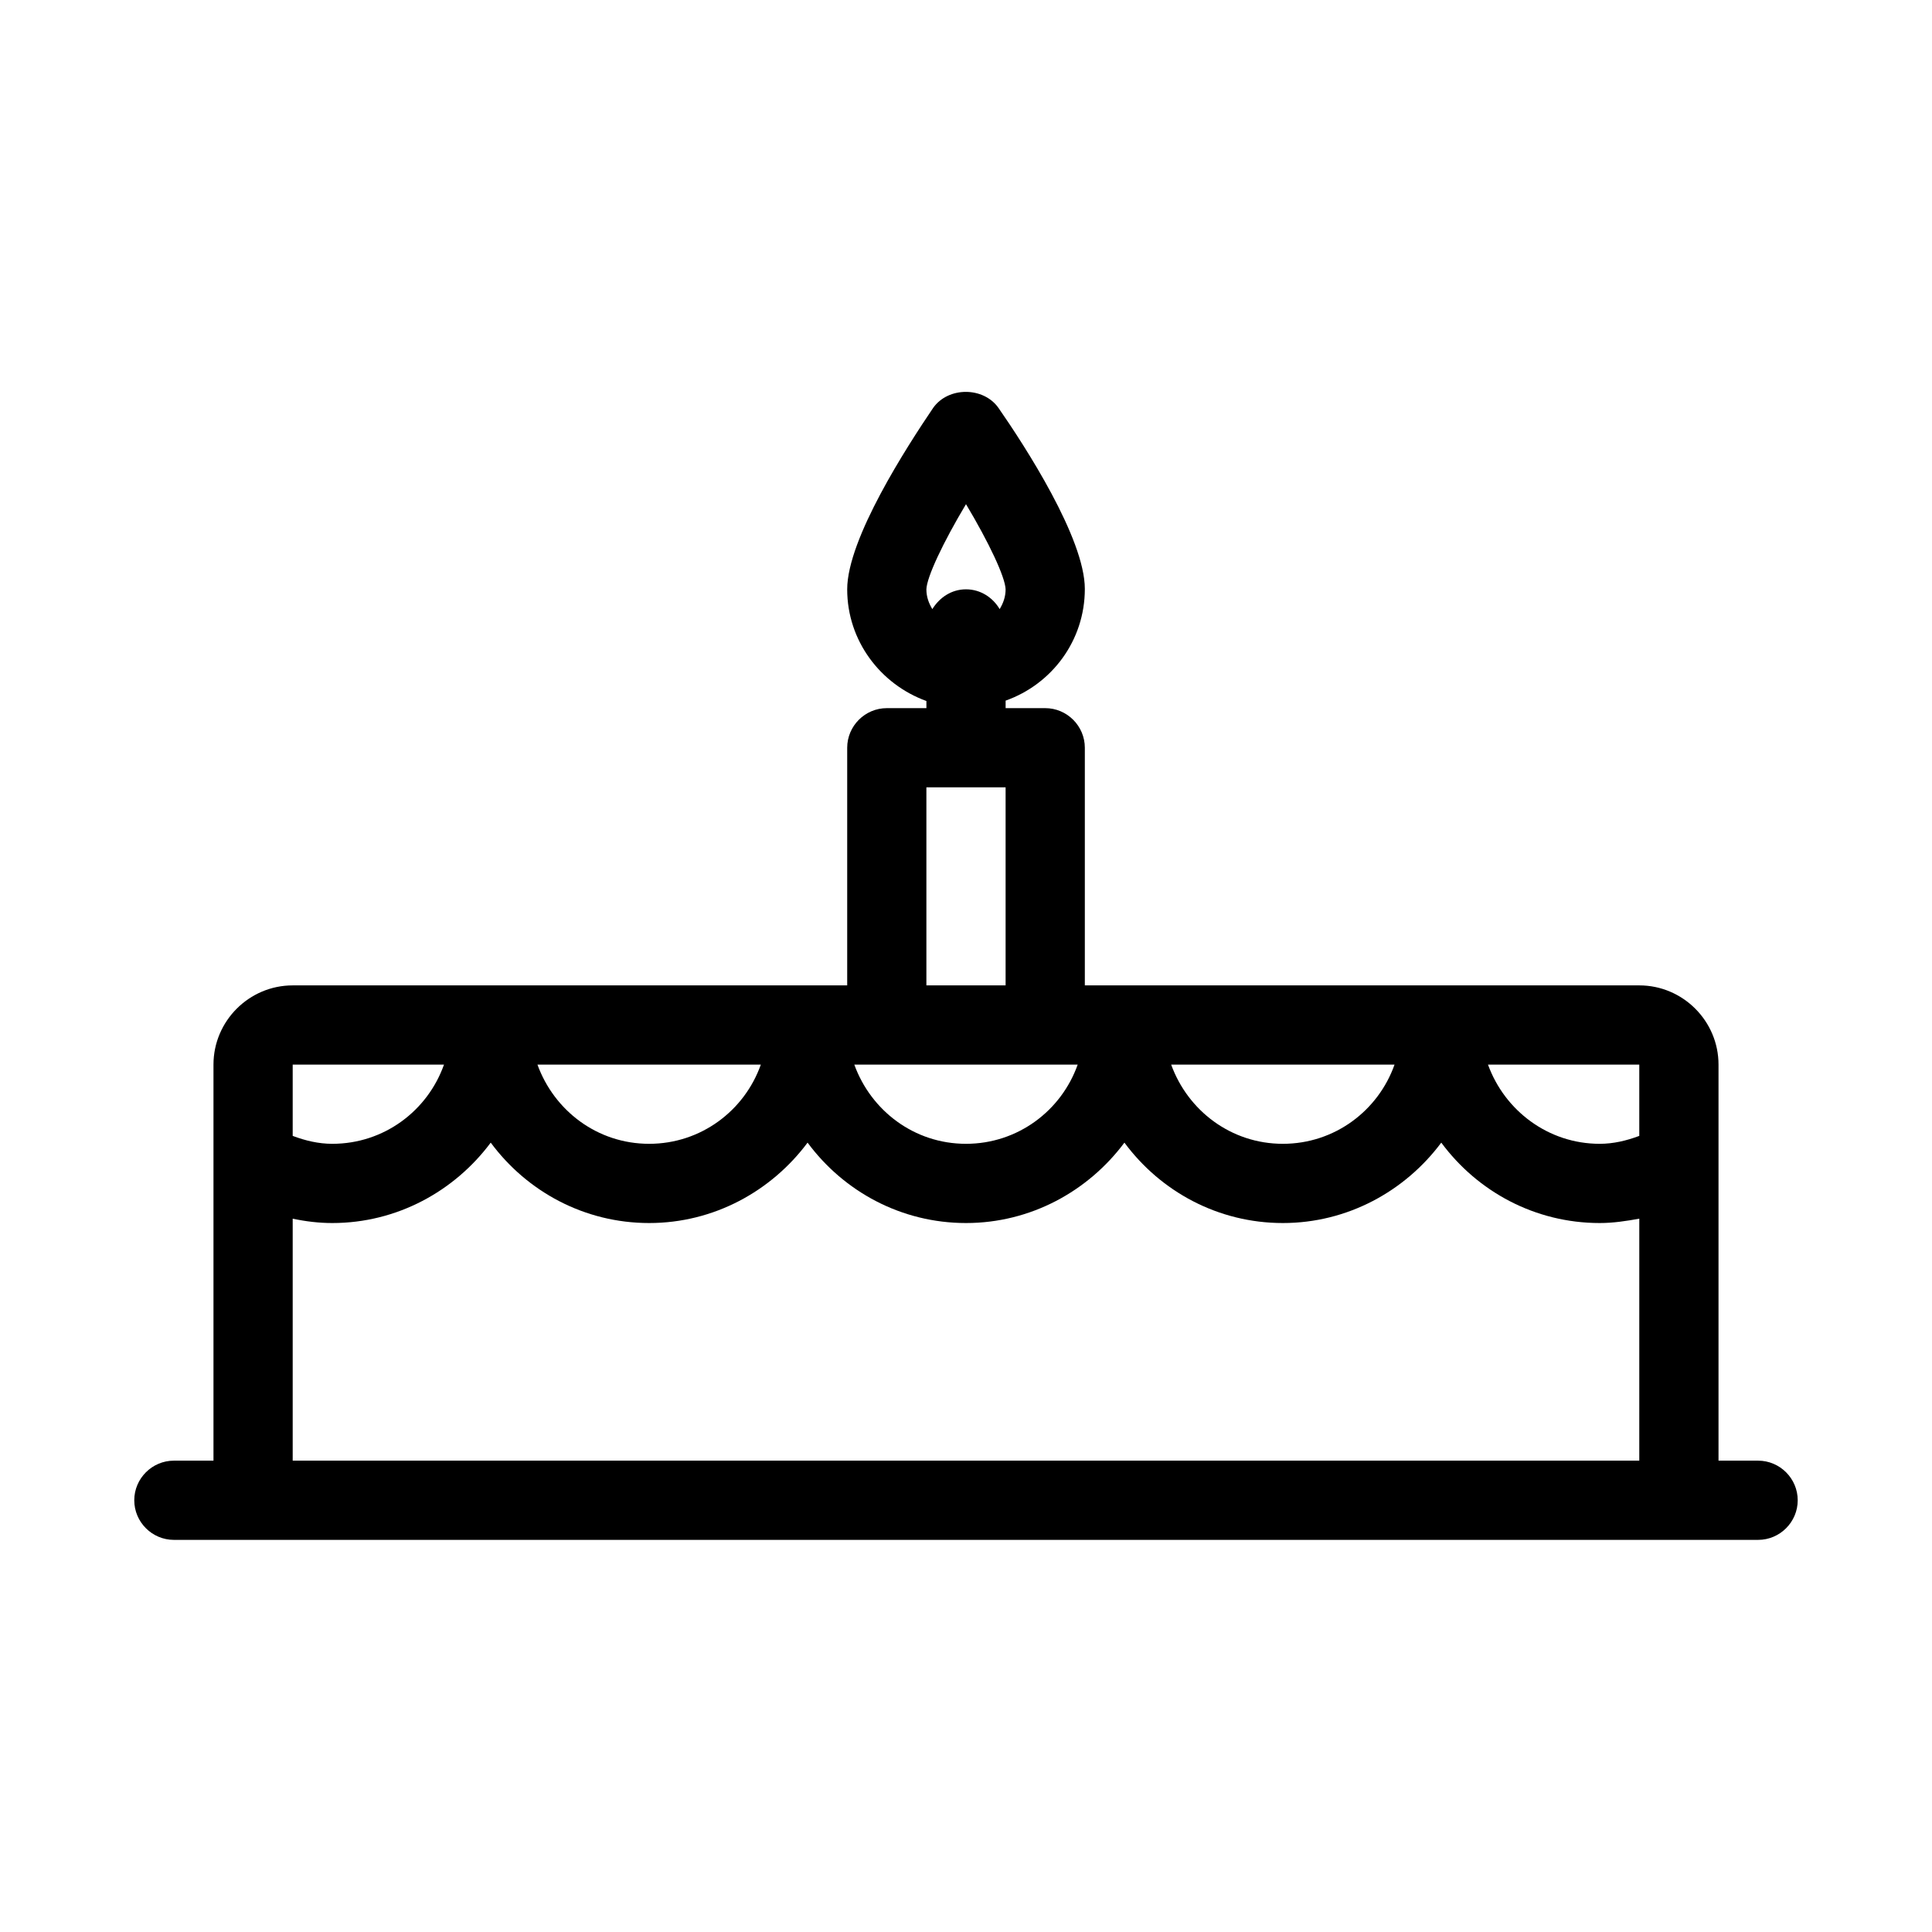 <?xml version="1.0" encoding="UTF-8"?>
<!-- Uploaded to: SVG Repo, www.svgrepo.com, Generator: SVG Repo Mixer Tools -->
<svg fill="#000000" width="800px" height="800px" version="1.1" viewBox="144 144 512 512" xmlns="http://www.w3.org/2000/svg">
 <path d="m609.92 531.09h-10.496v-104.96c0-11.547-9.445-20.992-20.992-20.992h-146.94v-62.977c0-5.773-4.723-10.496-10.496-10.496h-10.496v-1.992c12.176-4.305 20.992-15.848 20.992-29.598 0-13.434-15.953-37.996-22.883-47.969-3.988-5.668-13.328-5.668-17.32 0-6.82 10.078-22.773 34.637-22.773 48.07 0 13.645 8.816 25.191 20.992 29.598v1.891h-10.496c-5.773 0-10.496 4.723-10.496 10.496v62.977h-146.95c-11.547 0-20.992 9.445-20.992 20.992v104.96h-10.496c-5.773 0-10.496 4.723-10.496 10.496 0 5.773 4.723 10.496 10.496 10.496h419.84c5.773 0 10.496-4.723 10.496-10.496 0-5.773-4.723-10.496-10.496-10.496zm-96.352-104.96c-4.305 12.176-15.848 20.992-29.598 20.992s-25.191-8.816-29.598-20.992zm-113.57-148.52c6.086 10.18 10.391 19.312 10.496 22.566 0 1.996-0.629 3.672-1.574 5.246-1.785-3.043-5.039-5.246-8.922-5.246s-7.031 2.203-8.922 5.246c-0.945-1.574-1.574-3.254-1.574-5.246 0.105-3.254 4.406-12.383 10.496-22.566zm-10.496 75.047h20.992v52.48h-20.992zm-10.496 73.473h50.59c-4.305 12.176-15.848 20.992-29.598 20.992s-25.191-8.816-29.598-20.992zm-33.379 0c-4.305 12.176-15.848 20.992-29.598 20.992s-25.191-8.816-29.598-20.992zm-124.06 0h40.094c-4.305 12.176-15.848 20.992-29.598 20.992-3.672 0-7.137-0.84-10.496-2.098zm356.86 104.96h-356.86v-64.129c3.465 0.734 6.926 1.156 10.496 1.156 17.215 0 32.434-8.5 41.984-21.309 9.551 12.91 24.77 21.309 41.984 21.309s32.434-8.5 41.984-21.309c9.551 12.91 24.77 21.309 41.984 21.309s32.434-8.5 41.984-21.309c9.551 12.91 24.77 21.309 41.984 21.309s32.434-8.5 41.984-21.309c9.551 12.91 24.77 21.309 41.984 21.309 3.57 0 7.031-0.523 10.496-1.156zm0-86.066c-3.359 1.258-6.824 2.098-10.496 2.098-13.645 0-25.191-8.816-29.598-20.992h40.094z"/>
</svg>